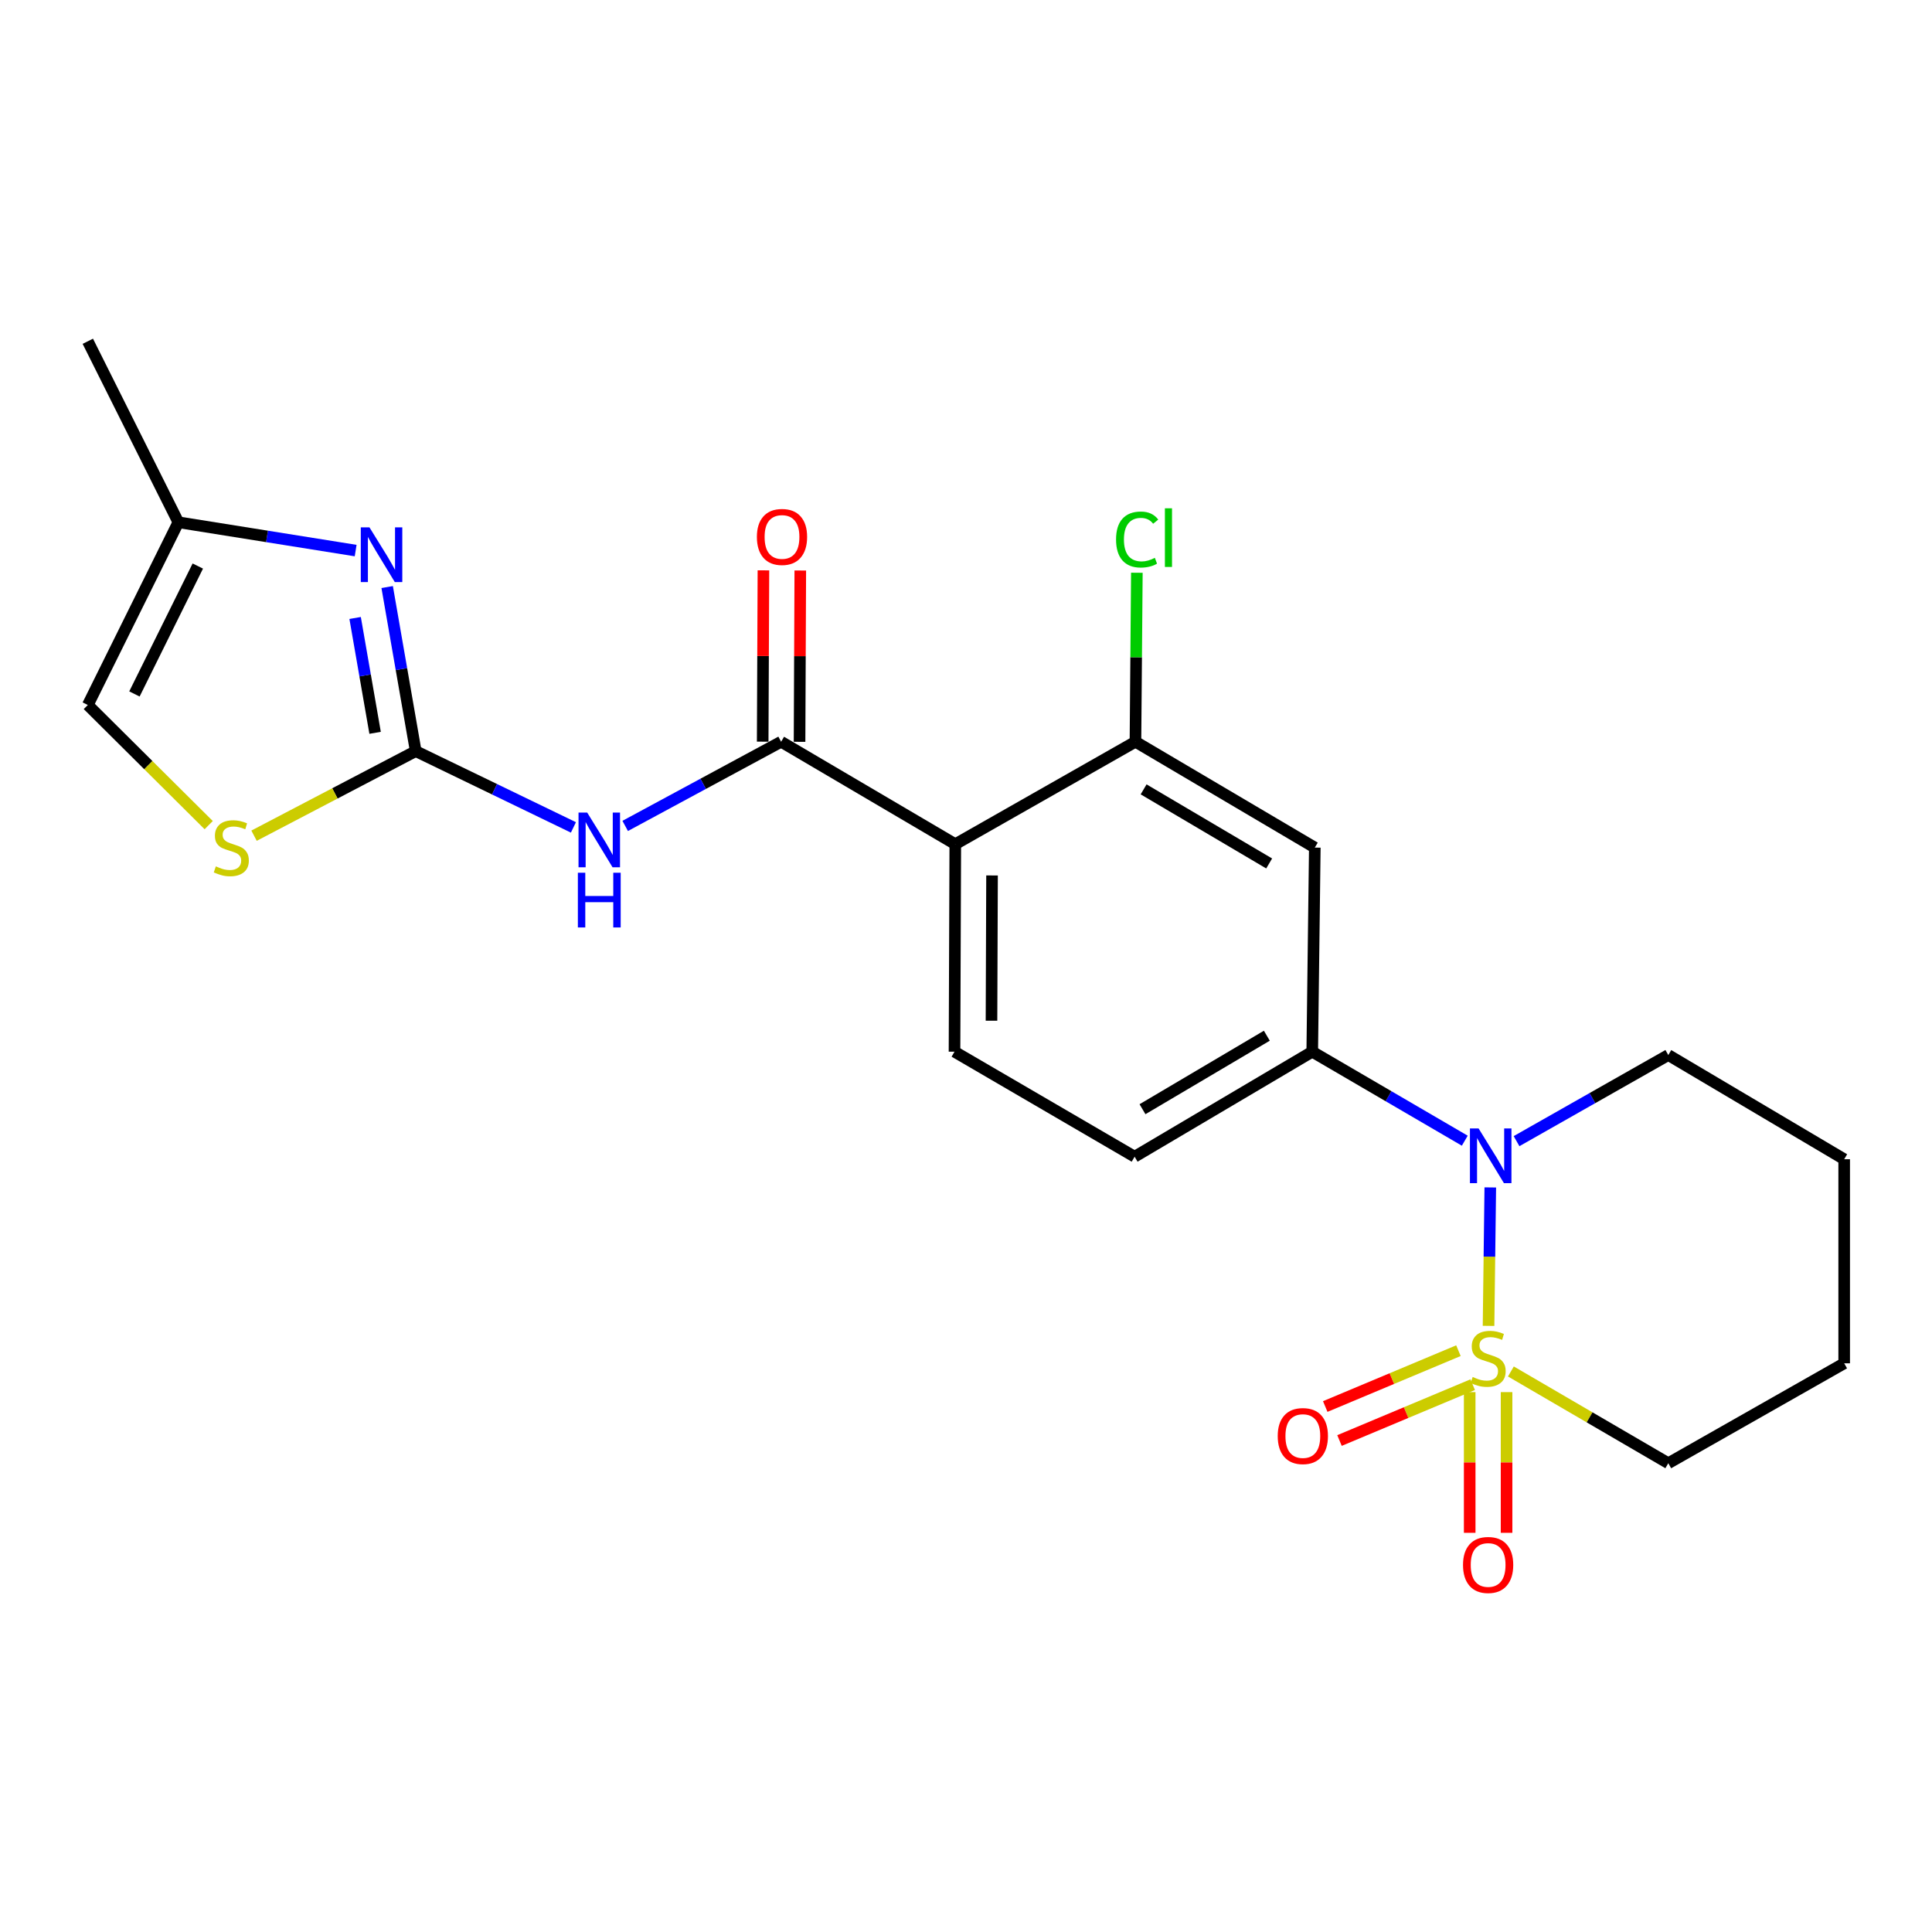 <?xml version='1.0' encoding='iso-8859-1'?>
<svg version='1.1' baseProfile='full'
              xmlns='http://www.w3.org/2000/svg'
                      xmlns:rdkit='http://www.rdkit.org/xml'
                      xmlns:xlink='http://www.w3.org/1999/xlink'
                  xml:space='preserve'
width='1000px' height='1000px' viewBox='0 0 1000 1000'>
<!-- END OF HEADER -->
<rect style='opacity:1.0;fill:#FFFFFF;stroke:none' width='1000' height='1000' x='0' y='0'> </rect>
<path class='bond-0' d='M 770.465,686.268 L 770.918,650.439' style='fill:none;fill-rule:evenodd;stroke:#CCCC00;stroke-width:6px;stroke-linecap:butt;stroke-linejoin:miter;stroke-opacity:1' />
<path class='bond-0' d='M 770.918,650.439 L 771.371,614.61' style='fill:none;fill-rule:evenodd;stroke:#0000FF;stroke-width:6px;stroke-linecap:butt;stroke-linejoin:miter;stroke-opacity:1' />
<path class='bond-10' d='M 760.711,720.56 L 760.711,756.972' style='fill:none;fill-rule:evenodd;stroke:#CCCC00;stroke-width:6px;stroke-linecap:butt;stroke-linejoin:miter;stroke-opacity:1' />
<path class='bond-10' d='M 760.711,756.972 L 760.711,793.383' style='fill:none;fill-rule:evenodd;stroke:#FF0000;stroke-width:6px;stroke-linecap:butt;stroke-linejoin:miter;stroke-opacity:1' />
<path class='bond-10' d='M 779.794,720.56 L 779.794,756.972' style='fill:none;fill-rule:evenodd;stroke:#CCCC00;stroke-width:6px;stroke-linecap:butt;stroke-linejoin:miter;stroke-opacity:1' />
<path class='bond-10' d='M 779.794,756.972 L 779.794,793.383' style='fill:none;fill-rule:evenodd;stroke:#FF0000;stroke-width:6px;stroke-linecap:butt;stroke-linejoin:miter;stroke-opacity:1' />
<path class='bond-11' d='M 754.883,699.105 L 720.412,713.558' style='fill:none;fill-rule:evenodd;stroke:#CCCC00;stroke-width:6px;stroke-linecap:butt;stroke-linejoin:miter;stroke-opacity:1' />
<path class='bond-11' d='M 720.412,713.558 L 685.942,728.012' style='fill:none;fill-rule:evenodd;stroke:#FF0000;stroke-width:6px;stroke-linecap:butt;stroke-linejoin:miter;stroke-opacity:1' />
<path class='bond-11' d='M 762.263,716.704 L 727.792,731.157' style='fill:none;fill-rule:evenodd;stroke:#CCCC00;stroke-width:6px;stroke-linecap:butt;stroke-linejoin:miter;stroke-opacity:1' />
<path class='bond-11' d='M 727.792,731.157 L 693.321,745.611' style='fill:none;fill-rule:evenodd;stroke:#FF0000;stroke-width:6px;stroke-linecap:butt;stroke-linejoin:miter;stroke-opacity:1' />
<path class='bond-17' d='M 782.031,709.872 L 822.769,733.618' style='fill:none;fill-rule:evenodd;stroke:#CCCC00;stroke-width:6px;stroke-linecap:butt;stroke-linejoin:miter;stroke-opacity:1' />
<path class='bond-17' d='M 822.769,733.618 L 863.507,757.363' style='fill:none;fill-rule:evenodd;stroke:#000000;stroke-width:6px;stroke-linecap:butt;stroke-linejoin:miter;stroke-opacity:1' />
<path class='bond-6' d='M 758.165,590.424 L 718.69,567.392' style='fill:none;fill-rule:evenodd;stroke:#0000FF;stroke-width:6px;stroke-linecap:butt;stroke-linejoin:miter;stroke-opacity:1' />
<path class='bond-6' d='M 718.69,567.392 L 679.214,544.36' style='fill:none;fill-rule:evenodd;stroke:#000000;stroke-width:6px;stroke-linecap:butt;stroke-linejoin:miter;stroke-opacity:1' />
<path class='bond-19' d='M 784.96,590.656 L 824.234,568.372' style='fill:none;fill-rule:evenodd;stroke:#0000FF;stroke-width:6px;stroke-linecap:butt;stroke-linejoin:miter;stroke-opacity:1' />
<path class='bond-19' d='M 824.234,568.372 L 863.507,546.088' style='fill:none;fill-rule:evenodd;stroke:#000000;stroke-width:6px;stroke-linecap:butt;stroke-linejoin:miter;stroke-opacity:1' />
<path class='bond-1' d='M 215.17,388.777 L 255.987,408.521' style='fill:none;fill-rule:evenodd;stroke:#000000;stroke-width:6px;stroke-linecap:butt;stroke-linejoin:miter;stroke-opacity:1' />
<path class='bond-1' d='M 255.987,408.521 L 296.805,428.265' style='fill:none;fill-rule:evenodd;stroke:#0000FF;stroke-width:6px;stroke-linecap:butt;stroke-linejoin:miter;stroke-opacity:1' />
<path class='bond-5' d='M 215.17,388.777 L 207.784,346.317' style='fill:none;fill-rule:evenodd;stroke:#000000;stroke-width:6px;stroke-linecap:butt;stroke-linejoin:miter;stroke-opacity:1' />
<path class='bond-5' d='M 207.784,346.317 L 200.398,303.856' style='fill:none;fill-rule:evenodd;stroke:#0000FF;stroke-width:6px;stroke-linecap:butt;stroke-linejoin:miter;stroke-opacity:1' />
<path class='bond-5' d='M 194.153,379.31 L 188.982,349.587' style='fill:none;fill-rule:evenodd;stroke:#000000;stroke-width:6px;stroke-linecap:butt;stroke-linejoin:miter;stroke-opacity:1' />
<path class='bond-5' d='M 188.982,349.587 L 183.812,319.864' style='fill:none;fill-rule:evenodd;stroke:#0000FF;stroke-width:6px;stroke-linecap:butt;stroke-linejoin:miter;stroke-opacity:1' />
<path class='bond-8' d='M 215.17,388.777 L 173.332,410.665' style='fill:none;fill-rule:evenodd;stroke:#000000;stroke-width:6px;stroke-linecap:butt;stroke-linejoin:miter;stroke-opacity:1' />
<path class='bond-8' d='M 173.332,410.665 L 131.494,432.553' style='fill:none;fill-rule:evenodd;stroke:#CCCC00;stroke-width:6px;stroke-linecap:butt;stroke-linejoin:miter;stroke-opacity:1' />
<path class='bond-2' d='M 404.307,383.922 L 494.455,436.952' style='fill:none;fill-rule:evenodd;stroke:#000000;stroke-width:6px;stroke-linecap:butt;stroke-linejoin:miter;stroke-opacity:1' />
<path class='bond-3' d='M 404.307,383.922 L 363.953,405.708' style='fill:none;fill-rule:evenodd;stroke:#000000;stroke-width:6px;stroke-linecap:butt;stroke-linejoin:miter;stroke-opacity:1' />
<path class='bond-3' d='M 363.953,405.708 L 323.598,427.495' style='fill:none;fill-rule:evenodd;stroke:#0000FF;stroke-width:6px;stroke-linecap:butt;stroke-linejoin:miter;stroke-opacity:1' />
<path class='bond-15' d='M 413.849,383.963 L 414.039,339.628' style='fill:none;fill-rule:evenodd;stroke:#000000;stroke-width:6px;stroke-linecap:butt;stroke-linejoin:miter;stroke-opacity:1' />
<path class='bond-15' d='M 414.039,339.628 L 414.23,295.292' style='fill:none;fill-rule:evenodd;stroke:#FF0000;stroke-width:6px;stroke-linecap:butt;stroke-linejoin:miter;stroke-opacity:1' />
<path class='bond-15' d='M 394.766,383.881 L 394.956,339.546' style='fill:none;fill-rule:evenodd;stroke:#000000;stroke-width:6px;stroke-linecap:butt;stroke-linejoin:miter;stroke-opacity:1' />
<path class='bond-15' d='M 394.956,339.546 L 395.147,295.21' style='fill:none;fill-rule:evenodd;stroke:#FF0000;stroke-width:6px;stroke-linecap:butt;stroke-linejoin:miter;stroke-opacity:1' />
<path class='bond-4' d='M 494.455,436.952 L 494.052,544.36' style='fill:none;fill-rule:evenodd;stroke:#000000;stroke-width:6px;stroke-linecap:butt;stroke-linejoin:miter;stroke-opacity:1' />
<path class='bond-4' d='M 513.478,453.135 L 513.196,528.321' style='fill:none;fill-rule:evenodd;stroke:#000000;stroke-width:6px;stroke-linecap:butt;stroke-linejoin:miter;stroke-opacity:1' />
<path class='bond-24' d='M 494.455,436.952 L 587.709,383.922' style='fill:none;fill-rule:evenodd;stroke:#000000;stroke-width:6px;stroke-linecap:butt;stroke-linejoin:miter;stroke-opacity:1' />
<path class='bond-12' d='M 184.083,284.976 L 138.199,277.649' style='fill:none;fill-rule:evenodd;stroke:#0000FF;stroke-width:6px;stroke-linecap:butt;stroke-linejoin:miter;stroke-opacity:1' />
<path class='bond-12' d='M 138.199,277.649 L 92.315,270.323' style='fill:none;fill-rule:evenodd;stroke:#000000;stroke-width:6px;stroke-linecap:butt;stroke-linejoin:miter;stroke-opacity:1' />
<path class='bond-9' d='M 679.214,544.36 L 680.54,438.712' style='fill:none;fill-rule:evenodd;stroke:#000000;stroke-width:6px;stroke-linecap:butt;stroke-linejoin:miter;stroke-opacity:1' />
<path class='bond-16' d='M 679.214,544.36 L 587.275,598.706' style='fill:none;fill-rule:evenodd;stroke:#000000;stroke-width:6px;stroke-linecap:butt;stroke-linejoin:miter;stroke-opacity:1' />
<path class='bond-16' d='M 655.713,536.084 L 591.355,574.126' style='fill:none;fill-rule:evenodd;stroke:#000000;stroke-width:6px;stroke-linecap:butt;stroke-linejoin:miter;stroke-opacity:1' />
<path class='bond-7' d='M 587.709,383.922 L 680.54,438.712' style='fill:none;fill-rule:evenodd;stroke:#000000;stroke-width:6px;stroke-linecap:butt;stroke-linejoin:miter;stroke-opacity:1' />
<path class='bond-7' d='M 591.934,408.575 L 656.915,446.928' style='fill:none;fill-rule:evenodd;stroke:#000000;stroke-width:6px;stroke-linecap:butt;stroke-linejoin:miter;stroke-opacity:1' />
<path class='bond-18' d='M 587.709,383.922 L 588.074,340.189' style='fill:none;fill-rule:evenodd;stroke:#000000;stroke-width:6px;stroke-linecap:butt;stroke-linejoin:miter;stroke-opacity:1' />
<path class='bond-18' d='M 588.074,340.189 L 588.438,296.455' style='fill:none;fill-rule:evenodd;stroke:#00CC00;stroke-width:6px;stroke-linecap:butt;stroke-linejoin:miter;stroke-opacity:1' />
<path class='bond-14' d='M 108.023,427.087 L 76.739,395.994' style='fill:none;fill-rule:evenodd;stroke:#CCCC00;stroke-width:6px;stroke-linecap:butt;stroke-linejoin:miter;stroke-opacity:1' />
<path class='bond-14' d='M 76.739,395.994 L 45.455,364.902' style='fill:none;fill-rule:evenodd;stroke:#000000;stroke-width:6px;stroke-linecap:butt;stroke-linejoin:miter;stroke-opacity:1' />
<path class='bond-20' d='M 92.315,270.323 L 45.455,176.644' style='fill:none;fill-rule:evenodd;stroke:#000000;stroke-width:6px;stroke-linecap:butt;stroke-linejoin:miter;stroke-opacity:1' />
<path class='bond-25' d='M 92.315,270.323 L 45.455,364.902' style='fill:none;fill-rule:evenodd;stroke:#000000;stroke-width:6px;stroke-linecap:butt;stroke-linejoin:miter;stroke-opacity:1' />
<path class='bond-25' d='M 102.386,292.982 L 69.583,359.187' style='fill:none;fill-rule:evenodd;stroke:#000000;stroke-width:6px;stroke-linecap:butt;stroke-linejoin:miter;stroke-opacity:1' />
<path class='bond-13' d='M 494.052,544.36 L 587.275,598.706' style='fill:none;fill-rule:evenodd;stroke:#000000;stroke-width:6px;stroke-linecap:butt;stroke-linejoin:miter;stroke-opacity:1' />
<path class='bond-21' d='M 863.507,757.363 L 954.545,705.647' style='fill:none;fill-rule:evenodd;stroke:#000000;stroke-width:6px;stroke-linecap:butt;stroke-linejoin:miter;stroke-opacity:1' />
<path class='bond-23' d='M 863.507,546.088 L 954.545,600.02' style='fill:none;fill-rule:evenodd;stroke:#000000;stroke-width:6px;stroke-linecap:butt;stroke-linejoin:miter;stroke-opacity:1' />
<path class='bond-22' d='M 954.545,705.647 L 954.545,600.02' style='fill:none;fill-rule:evenodd;stroke:#000000;stroke-width:6px;stroke-linecap:butt;stroke-linejoin:miter;stroke-opacity:1' />
<path  class='atom-0' d='M 762.253 712.727
Q 762.573 712.847, 763.893 713.407
Q 765.213 713.967, 766.653 714.327
Q 768.133 714.647, 769.573 714.647
Q 772.253 714.647, 773.813 713.367
Q 775.373 712.047, 775.373 709.767
Q 775.373 708.207, 774.573 707.247
Q 773.813 706.287, 772.613 705.767
Q 771.413 705.247, 769.413 704.647
Q 766.893 703.887, 765.373 703.167
Q 763.893 702.447, 762.813 700.927
Q 761.773 699.407, 761.773 696.847
Q 761.773 693.287, 764.173 691.087
Q 766.613 688.887, 771.413 688.887
Q 774.693 688.887, 778.413 690.447
L 777.493 693.527
Q 774.093 692.127, 771.533 692.127
Q 768.773 692.127, 767.253 693.287
Q 765.733 694.407, 765.773 696.367
Q 765.773 697.887, 766.533 698.807
Q 767.333 699.727, 768.453 700.247
Q 769.613 700.767, 771.533 701.367
Q 774.093 702.167, 775.613 702.967
Q 777.133 703.767, 778.213 705.407
Q 779.333 707.007, 779.333 709.767
Q 779.333 713.687, 776.693 715.807
Q 774.093 717.887, 769.733 717.887
Q 767.213 717.887, 765.293 717.327
Q 763.413 716.807, 761.173 715.887
L 762.253 712.727
' fill='#CCCC00'/>
<path  class='atom-1' d='M 765.318 584.09
L 774.598 599.09
Q 775.518 600.57, 776.998 603.25
Q 778.478 605.93, 778.558 606.09
L 778.558 584.09
L 782.318 584.09
L 782.318 612.41
L 778.438 612.41
L 768.478 596.01
Q 767.318 594.09, 766.078 591.89
Q 764.878 589.69, 764.518 589.01
L 764.518 612.41
L 760.838 612.41
L 760.838 584.09
L 765.318 584.09
' fill='#0000FF'/>
<path  class='atom-4' d='M 303.924 420.577
L 313.204 435.577
Q 314.124 437.057, 315.604 439.737
Q 317.084 442.417, 317.164 442.577
L 317.164 420.577
L 320.924 420.577
L 320.924 448.897
L 317.044 448.897
L 307.084 432.497
Q 305.924 430.577, 304.684 428.377
Q 303.484 426.177, 303.124 425.497
L 303.124 448.897
L 299.444 448.897
L 299.444 420.577
L 303.924 420.577
' fill='#0000FF'/>
<path  class='atom-4' d='M 299.104 451.729
L 302.944 451.729
L 302.944 463.769
L 317.424 463.769
L 317.424 451.729
L 321.264 451.729
L 321.264 480.049
L 317.424 480.049
L 317.424 466.969
L 302.944 466.969
L 302.944 480.049
L 299.104 480.049
L 299.104 451.729
' fill='#0000FF'/>
<path  class='atom-6' d='M 191.226 272.956
L 200.506 287.956
Q 201.426 289.436, 202.906 292.116
Q 204.386 294.796, 204.466 294.956
L 204.466 272.956
L 208.226 272.956
L 208.226 301.276
L 204.346 301.276
L 194.386 284.876
Q 193.226 282.956, 191.986 280.756
Q 190.786 278.556, 190.426 277.876
L 190.426 301.276
L 186.746 301.276
L 186.746 272.956
L 191.226 272.956
' fill='#0000FF'/>
<path  class='atom-9' d='M 111.721 448.432
Q 112.041 448.552, 113.361 449.112
Q 114.681 449.672, 116.121 450.032
Q 117.601 450.352, 119.041 450.352
Q 121.721 450.352, 123.281 449.072
Q 124.841 447.752, 124.841 445.472
Q 124.841 443.912, 124.041 442.952
Q 123.281 441.992, 122.081 441.472
Q 120.881 440.952, 118.881 440.352
Q 116.361 439.592, 114.841 438.872
Q 113.361 438.152, 112.281 436.632
Q 111.241 435.112, 111.241 432.552
Q 111.241 428.992, 113.641 426.792
Q 116.081 424.592, 120.881 424.592
Q 124.161 424.592, 127.881 426.152
L 126.961 429.232
Q 123.561 427.832, 121.001 427.832
Q 118.241 427.832, 116.721 428.992
Q 115.201 430.112, 115.241 432.072
Q 115.241 433.592, 116.001 434.512
Q 116.801 435.432, 117.921 435.952
Q 119.081 436.472, 121.001 437.072
Q 123.561 437.872, 125.081 438.672
Q 126.601 439.472, 127.681 441.112
Q 128.801 442.712, 128.801 445.472
Q 128.801 449.392, 126.161 451.512
Q 123.561 453.592, 119.201 453.592
Q 116.681 453.592, 114.761 453.032
Q 112.881 452.512, 110.641 451.592
L 111.721 448.432
' fill='#CCCC00'/>
<path  class='atom-11' d='M 757.253 810.018
Q 757.253 803.218, 760.613 799.418
Q 763.973 795.618, 770.253 795.618
Q 776.533 795.618, 779.893 799.418
Q 783.253 803.218, 783.253 810.018
Q 783.253 816.898, 779.853 820.818
Q 776.453 824.698, 770.253 824.698
Q 764.013 824.698, 760.613 820.818
Q 757.253 816.938, 757.253 810.018
M 770.253 821.498
Q 774.573 821.498, 776.893 818.618
Q 779.253 815.698, 779.253 810.018
Q 779.253 804.458, 776.893 801.658
Q 774.573 798.818, 770.253 798.818
Q 765.933 798.818, 763.573 801.618
Q 761.253 804.418, 761.253 810.018
Q 761.253 815.738, 763.573 818.618
Q 765.933 821.498, 770.253 821.498
' fill='#FF0000'/>
<path  class='atom-12' d='M 661.348 743.3
Q 661.348 736.5, 664.708 732.7
Q 668.068 728.9, 674.348 728.9
Q 680.628 728.9, 683.988 732.7
Q 687.348 736.5, 687.348 743.3
Q 687.348 750.18, 683.948 754.1
Q 680.548 757.98, 674.348 757.98
Q 668.108 757.98, 664.708 754.1
Q 661.348 750.22, 661.348 743.3
M 674.348 754.78
Q 678.668 754.78, 680.988 751.9
Q 683.348 748.98, 683.348 743.3
Q 683.348 737.74, 680.988 734.94
Q 678.668 732.1, 674.348 732.1
Q 670.028 732.1, 667.668 734.9
Q 665.348 737.7, 665.348 743.3
Q 665.348 749.02, 667.668 751.9
Q 670.028 754.78, 674.348 754.78
' fill='#FF0000'/>
<path  class='atom-16' d='M 391.763 277.919
Q 391.763 271.119, 395.123 267.319
Q 398.483 263.519, 404.763 263.519
Q 411.043 263.519, 414.403 267.319
Q 417.763 271.119, 417.763 277.919
Q 417.763 284.799, 414.363 288.719
Q 410.963 292.599, 404.763 292.599
Q 398.523 292.599, 395.123 288.719
Q 391.763 284.839, 391.763 277.919
M 404.763 289.399
Q 409.083 289.399, 411.403 286.519
Q 413.763 283.599, 413.763 277.919
Q 413.763 272.359, 411.403 269.559
Q 409.083 266.719, 404.763 266.719
Q 400.443 266.719, 398.083 269.519
Q 395.763 272.319, 395.763 277.919
Q 395.763 283.639, 398.083 286.519
Q 400.443 289.399, 404.763 289.399
' fill='#FF0000'/>
<path  class='atom-19' d='M 577.669 279.254
Q 577.669 272.214, 580.949 268.534
Q 584.269 264.814, 590.549 264.814
Q 596.389 264.814, 599.509 268.934
L 596.869 271.094
Q 594.589 268.094, 590.549 268.094
Q 586.269 268.094, 583.989 270.974
Q 581.749 273.814, 581.749 279.254
Q 581.749 284.854, 584.069 287.734
Q 586.429 290.614, 590.989 290.614
Q 594.109 290.614, 597.749 288.734
L 598.869 291.734
Q 597.389 292.694, 595.149 293.254
Q 592.909 293.814, 590.429 293.814
Q 584.269 293.814, 580.949 290.054
Q 577.669 286.294, 577.669 279.254
' fill='#00CC00'/>
<path  class='atom-19' d='M 602.949 263.094
L 606.629 263.094
L 606.629 293.454
L 602.949 293.454
L 602.949 263.094
' fill='#00CC00'/>
</svg>
